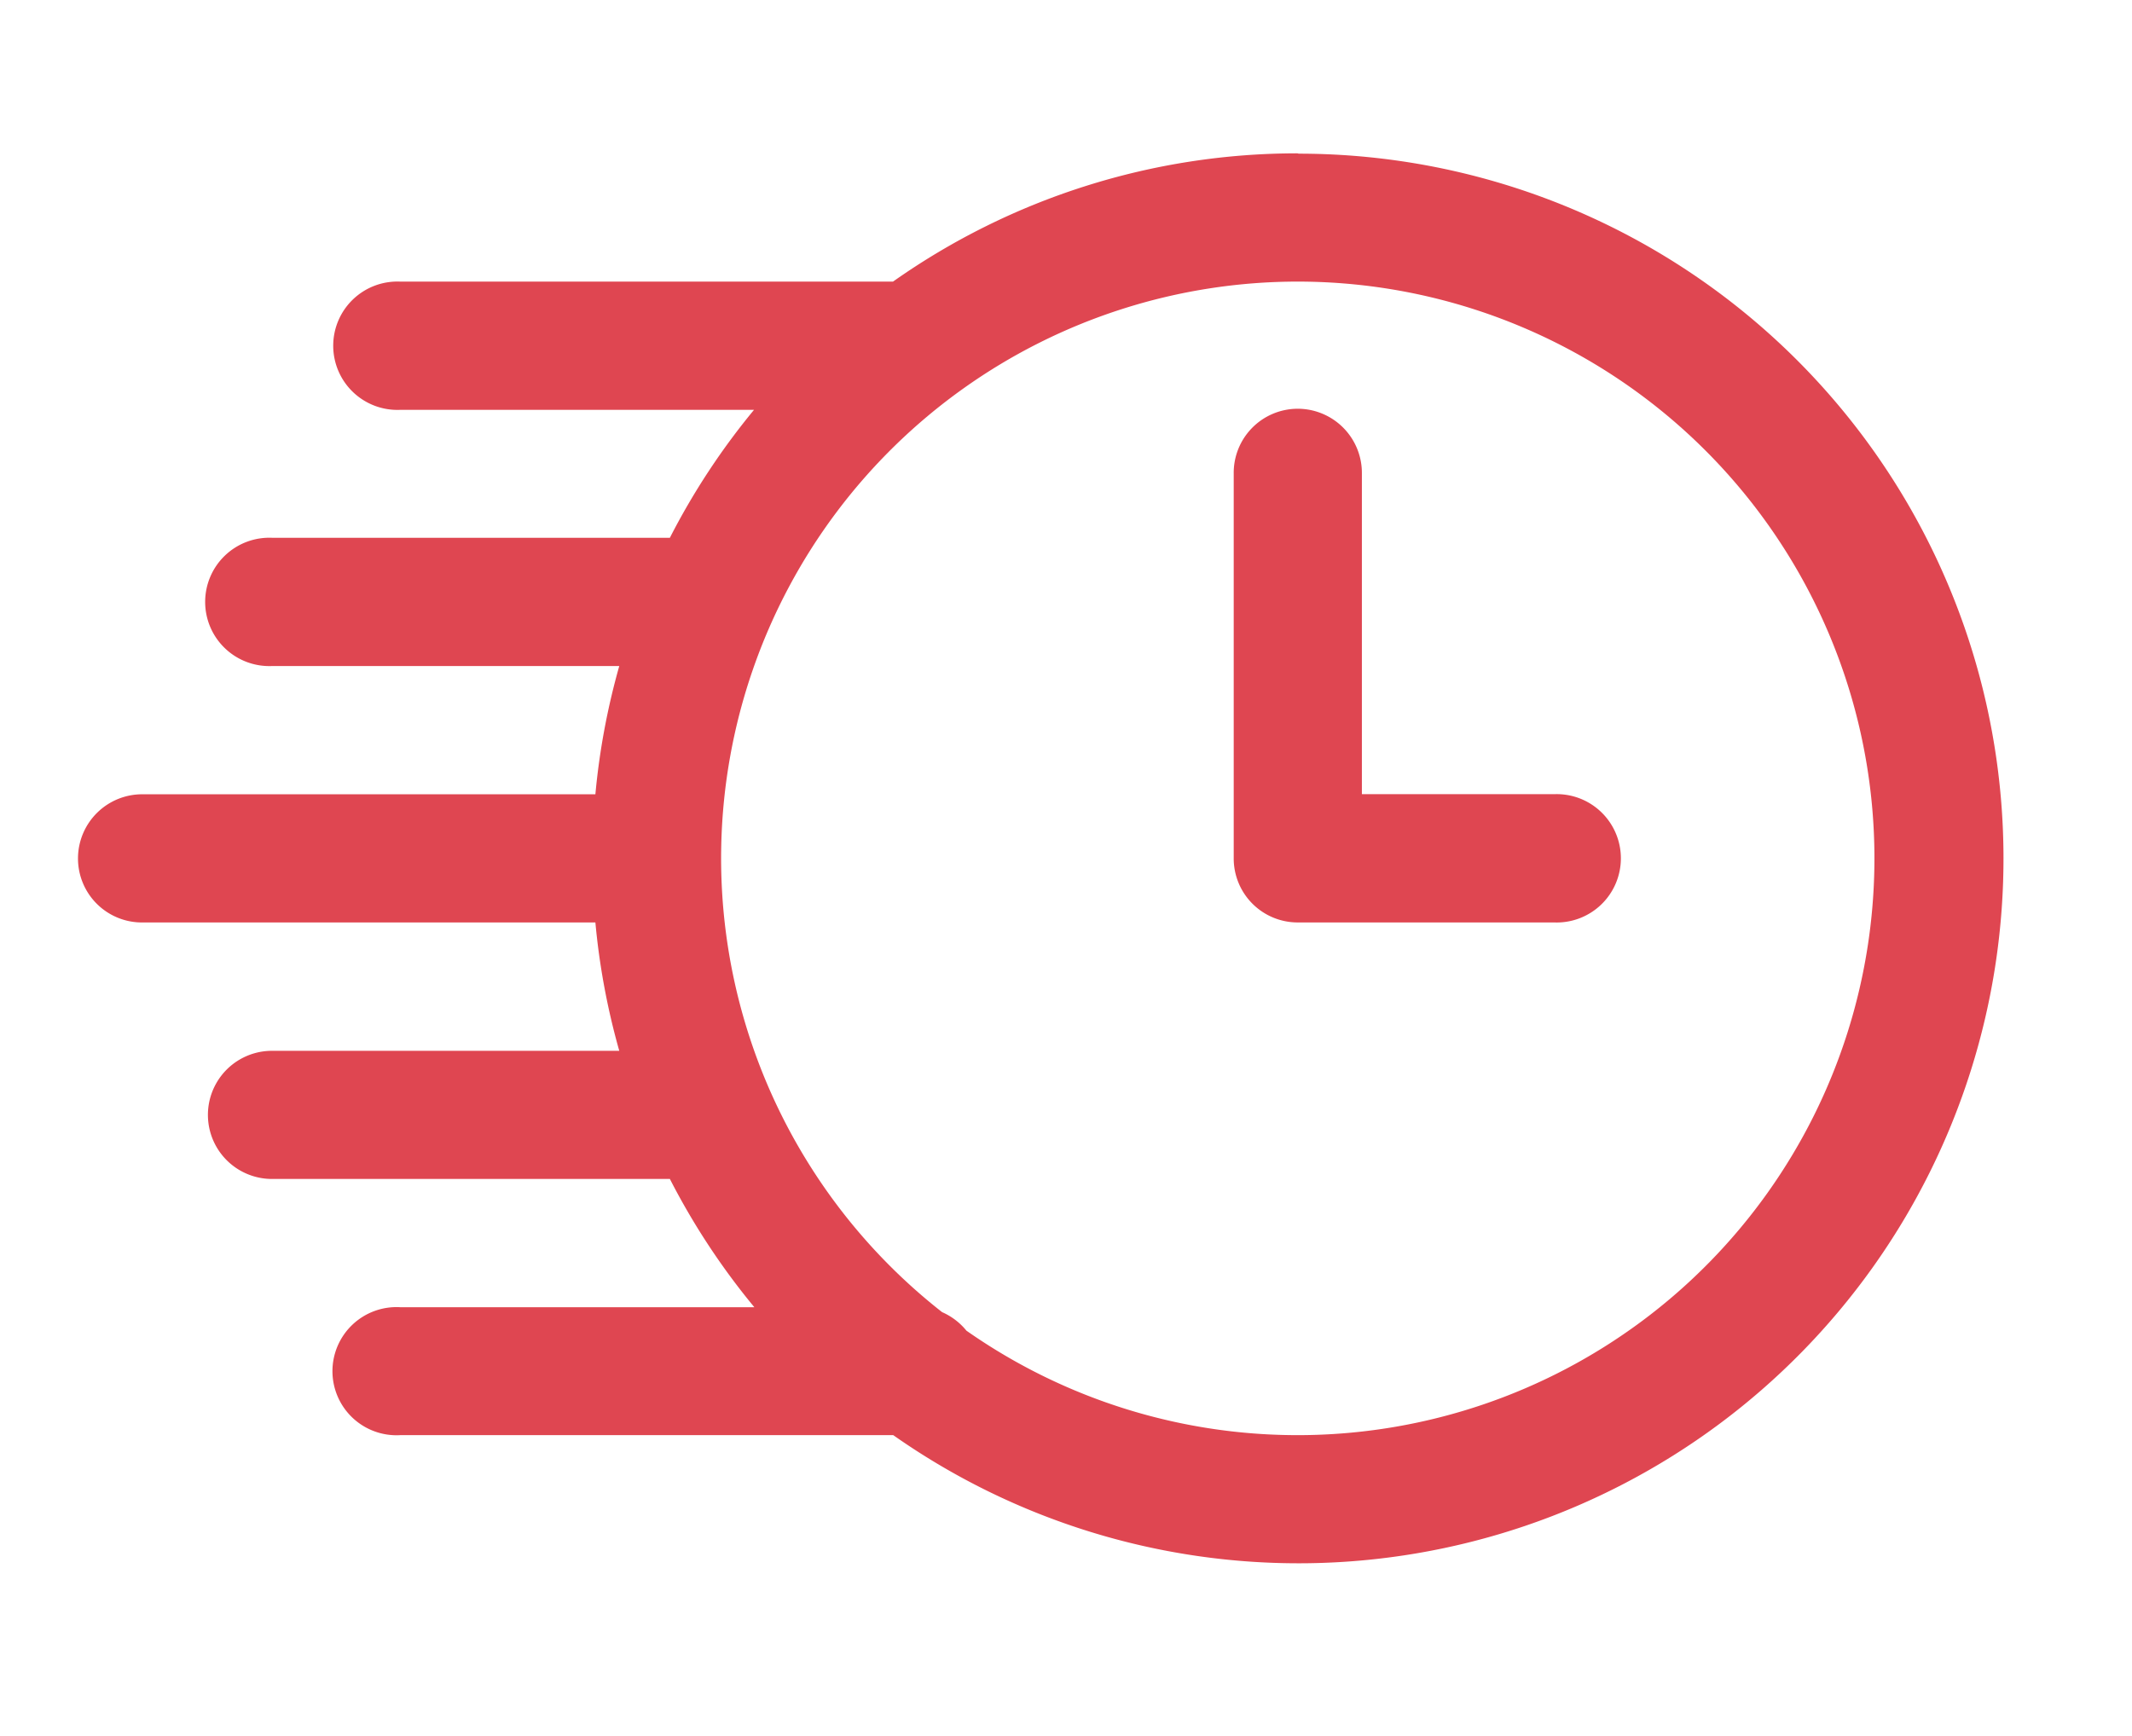 <svg id="Layer_1" data-name="Layer 1" xmlns="http://www.w3.org/2000/svg" viewBox="0 0 194.62 158.5"><defs><style>.cls-1{fill:#df4651;}</style></defs><title>icon_b_1</title><path class="cls-1" d="M118.47,14A64,64,0,0,0,81.52,25.71h-45a5.86,5.86,0,1,0,0,11.71H68.83A64.37,64.37,0,0,0,61.15,49.1H24.83a5.86,5.86,0,1,0,0,11.71h31.7a64.73,64.73,0,0,0-2.18,11.71H13.12a5.86,5.86,0,0,0-6,5.85,5.84,5.84,0,0,0,6,5.85H54.35a64.68,64.68,0,0,0,2.18,11.72H24.83a5.85,5.85,0,1,0,0,11.7H61.15a64.57,64.57,0,0,0,7.71,11.71H36.54a5.85,5.85,0,1,0,0,11.68h45a64.35,64.35,0,1,0,37-117Zm0,11.71a52.66,52.66,0,1,1-30.25,95.78A5.92,5.92,0,0,0,86,119.8h0a52.65,52.65,0,0,1,32.51-94.09Z"/><path class="cls-1" d="M118.38,37.32a5.85,5.85,0,0,0-5.76,5.92V78.37a5.84,5.84,0,0,0,5.85,5.85h23.39a5.86,5.86,0,1,0,0-11.71H124.32V43.24a5.86,5.86,0,0,0-5.94-5.92Z"/></svg>
